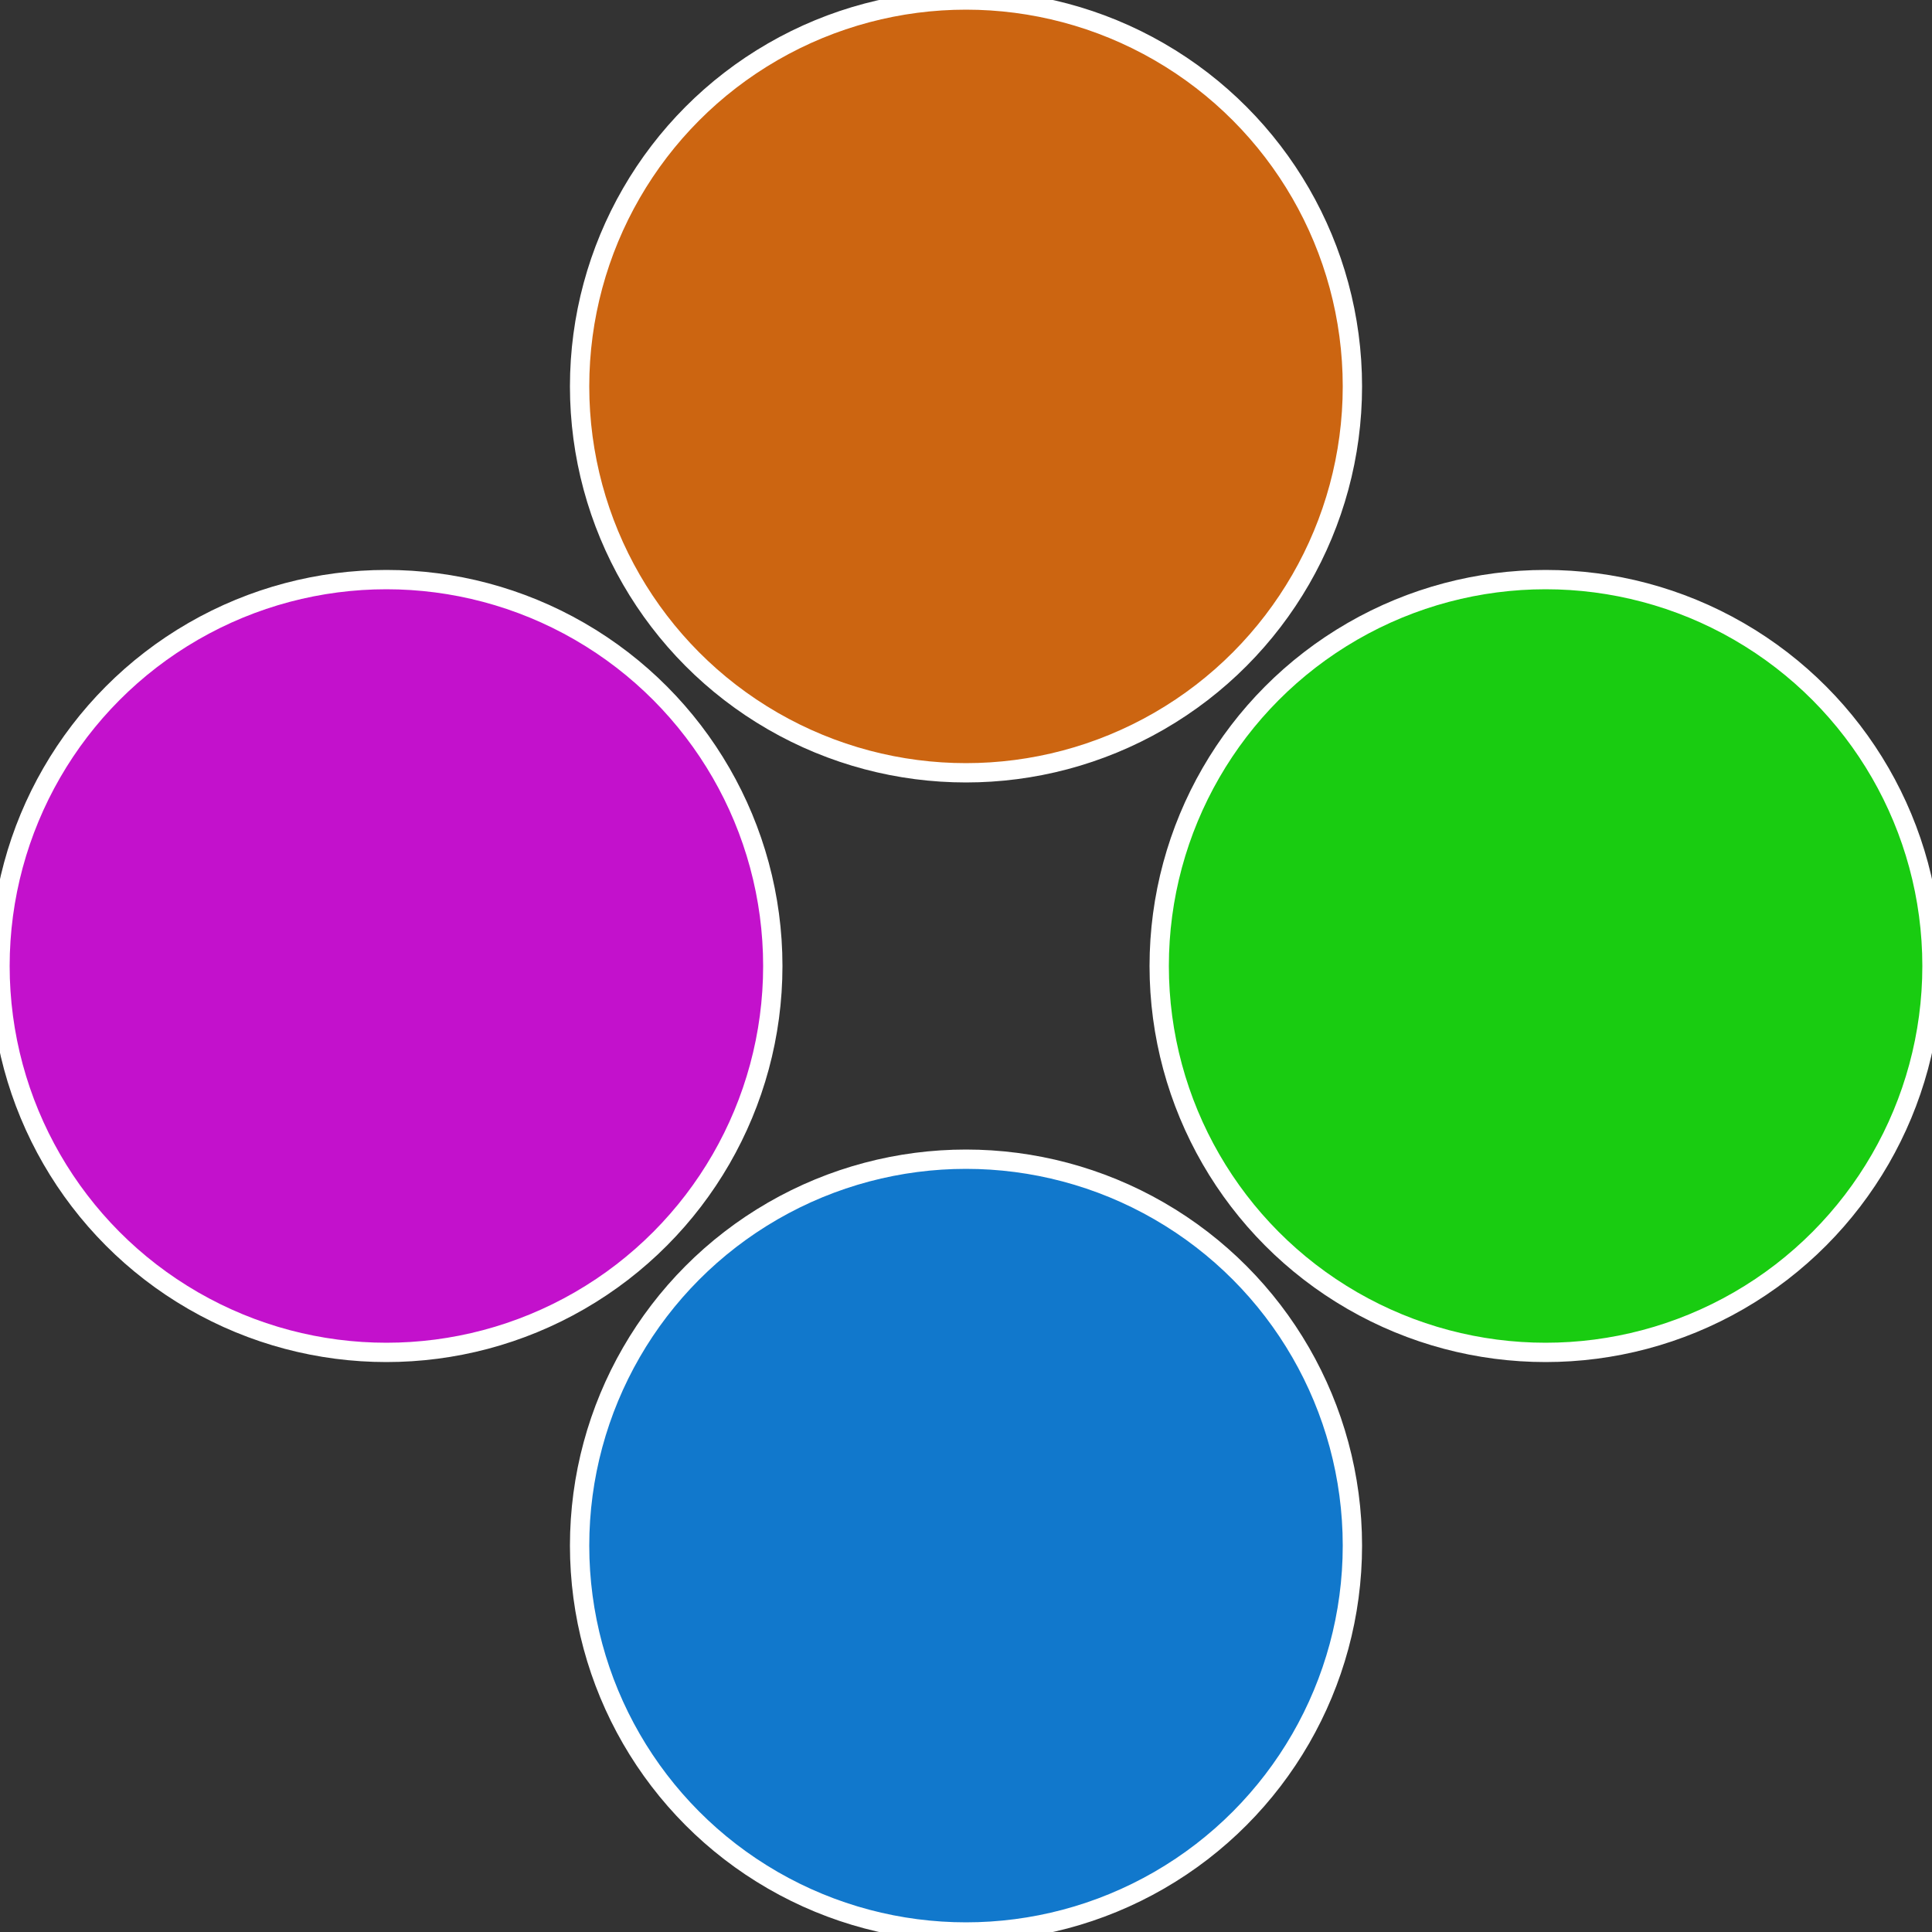 <?xml version="1.0" standalone="no"?>
<svg width="500" height="500" viewBox="-1 -1 2 2" xmlns="http://www.w3.org/2000/svg">
 
                <rect x="-1" y="-1" width="2" height="2" fill="#333333" stroke="none"/>
 
                <circle cx="0.6" cy="0" r="0.4" fill="#19cc11" stroke="#fff" stroke-width="1%" />
             
                <circle cx="3.6739403974421E-17" cy="0.6" r="0.4" fill="#1178cc" stroke="#fff" stroke-width="1%" />
             
                <circle cx="-0.6" cy="7.3478807948841E-17" r="0.4" fill="#c311cc" stroke="#fff" stroke-width="1%" />
             
                <circle cx="-1.1021821192326E-16" cy="-0.6" r="0.4" fill="#cc6511" stroke="#fff" stroke-width="1%" />
            </svg>
